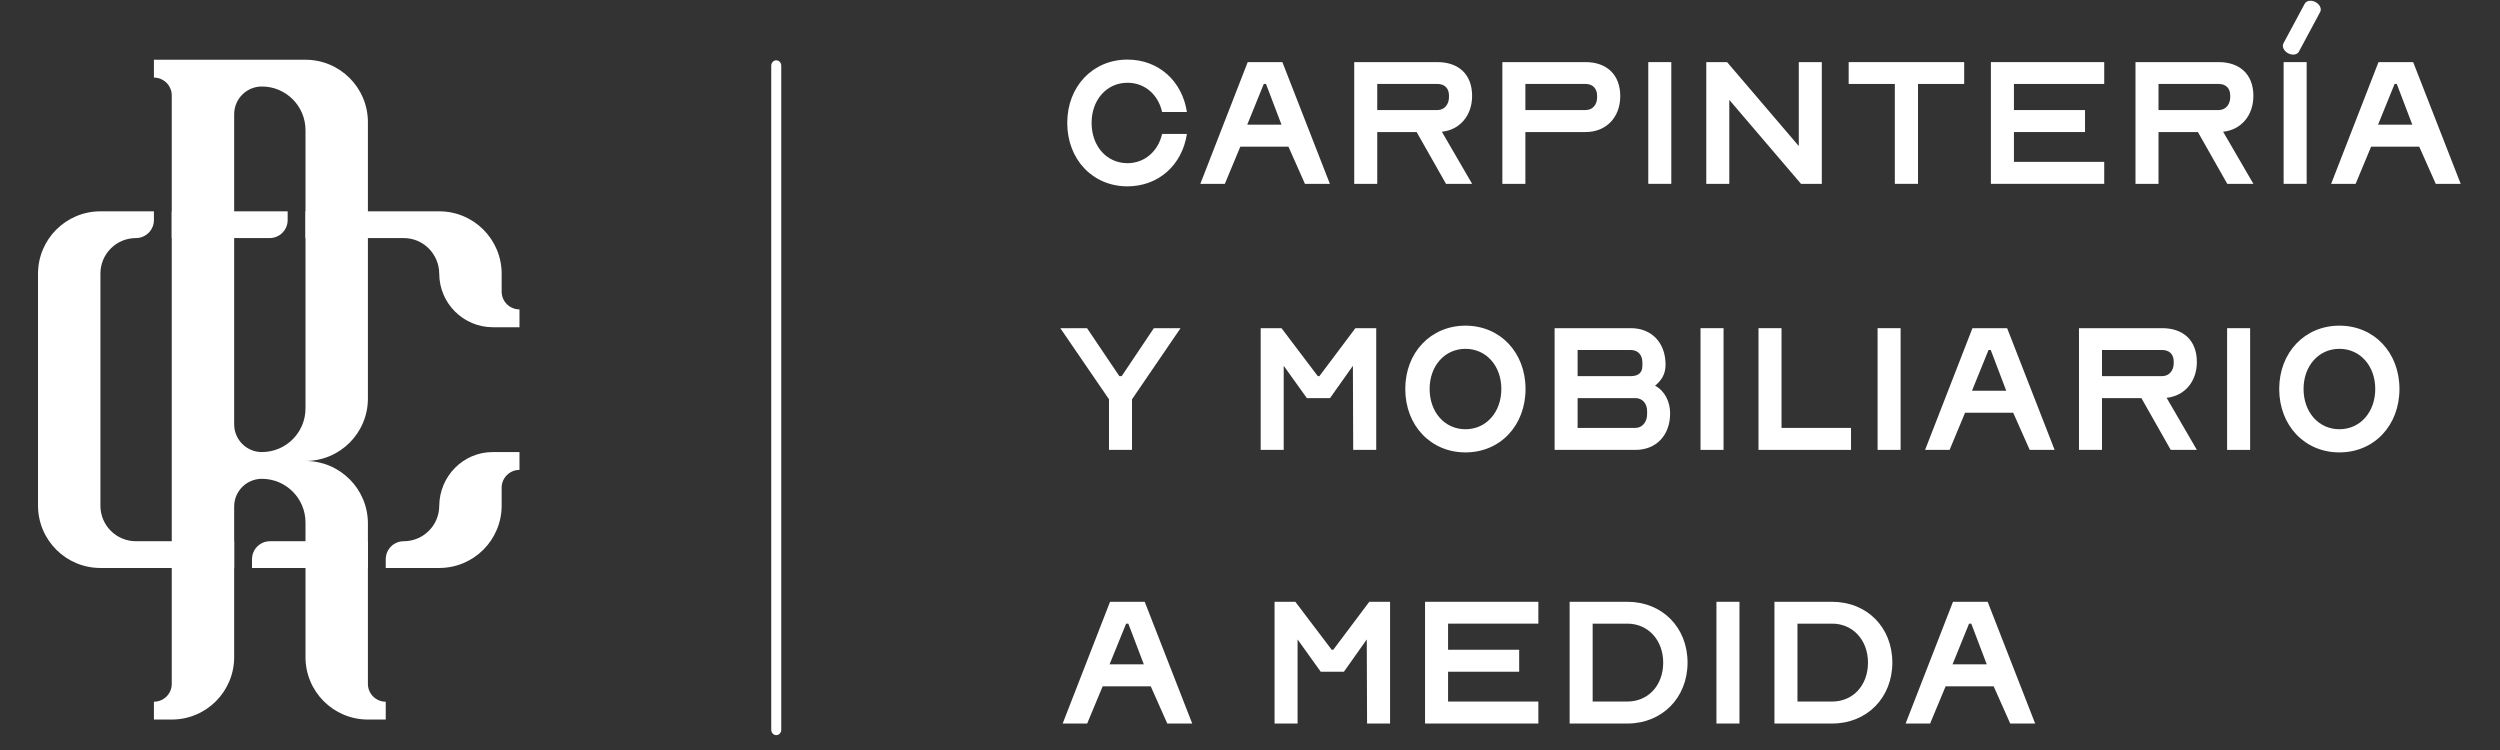 <svg xmlns="http://www.w3.org/2000/svg" xmlns:xlink="http://www.w3.org/1999/xlink" xmlns:serif="http://www.serif.com/" width="500px" height="150px" xml:space="preserve" style="fill-rule:evenodd;clip-rule:evenodd;stroke-linecap:round;stroke-linejoin:round;stroke-miterlimit:1.5;"><rect width="100%" height="100%" fill="#333333" stroke="none"/><g><g transform="matrix(0.511,0,0,0.511,1065.23,134.895)"><path d="M-1643.33,-200.116C-1651.47,-200.116 -1657.36,-206.815 -1657.36,-215.882C-1657.36,-224.89 -1651.47,-231.589 -1643.33,-231.589C-1636.57,-231.589 -1631.32,-227.027 -1629.76,-220.155L-1620.06,-220.155C-1621.9,-232.224 -1631.09,-240.656 -1643.33,-240.656C-1656.9,-240.656 -1666.89,-230.145 -1666.89,-215.882C-1666.89,-201.56 -1656.9,-191.05 -1643.33,-191.05C-1631.09,-191.05 -1621.9,-199.481 -1620.06,-211.55L-1629.76,-211.55C-1631.32,-204.794 -1636.57,-200.116 -1643.33,-200.116Z" style="fill:white;fill-rule:nonzero;"></path><path d="M-1614.8,-192.031L-1605.21,-192.031L-1599.15,-206.584L-1580.32,-206.584L-1573.86,-192.031L-1564.1,-192.031L-1582.69,-239.674L-1596.26,-239.674L-1614.8,-192.031ZM-1583.04,-215.189L-1596.44,-215.189L-1589.97,-231.127L-1589.1,-231.127L-1583.04,-215.189Z" style="fill:white;fill-rule:nonzero;"></path><path d="M-1554.57,-239.674L-1554.57,-192.031L-1545.56,-192.031L-1545.56,-212.301L-1530.14,-212.301L-1518.65,-192.031L-1508.43,-192.031L-1520.27,-212.417C-1513.16,-213.167 -1508.43,-218.827 -1508.43,-226.45C-1508.43,-234.996 -1513.86,-239.674 -1522,-239.674L-1554.57,-239.674ZM-1522,-220.906L-1545.56,-220.906L-1545.56,-231.127L-1522,-231.127C-1519.28,-231.127 -1517.49,-229.51 -1517.49,-226.623L-1517.49,-225.93C-1517.49,-223.1 -1519.28,-220.906 -1522,-220.906Z" style="fill:white;fill-rule:nonzero;"></path><path d="M-1487.58,-192.031L-1487.58,-212.301L-1464.02,-212.301C-1455.88,-212.301 -1450.45,-218.134 -1450.45,-226.334C-1450.45,-234.881 -1455.88,-239.674 -1464.02,-239.674L-1496.59,-239.674L-1496.59,-192.031L-1487.58,-192.031ZM-1487.58,-220.906L-1487.58,-231.127L-1464.02,-231.127C-1461.3,-231.127 -1459.51,-229.395 -1459.51,-226.507L-1459.51,-225.814C-1459.51,-222.985 -1461.3,-220.906 -1464.02,-220.906L-1487.58,-220.906Z" style="fill:white;fill-rule:nonzero;"></path><rect x="-1439.48" y="-239.674" width="9.009" height="47.643" style="fill:white;fill-rule:nonzero;"></rect><path d="M-1407.77,-224.89L-1379.7,-192.031L-1371.56,-192.031L-1371.56,-239.674L-1380.57,-239.674L-1380.57,-206.815L-1408.64,-239.674L-1416.78,-239.674L-1416.78,-192.031L-1407.77,-192.031L-1407.77,-224.89Z" style="fill:white;fill-rule:nonzero;"></path><path d="M-1361.05,-239.674L-1361.05,-231.127L-1342.98,-231.127L-1342.98,-192.031L-1333.91,-192.031L-1333.91,-231.127L-1315.84,-231.127L-1315.84,-239.674L-1361.05,-239.674Z" style="fill:white;fill-rule:nonzero;"></path><path d="M-1296.37,-231.127L-1261.03,-231.127L-1261.03,-239.674L-1305.38,-239.674L-1305.38,-192.031L-1261.03,-192.031L-1261.03,-200.636L-1296.37,-200.636L-1296.37,-212.301L-1268.54,-212.301L-1268.54,-220.906L-1296.37,-220.906L-1296.37,-231.127Z" style="fill:white;fill-rule:nonzero;"></path><path d="M-1248.79,-239.674L-1248.79,-192.031L-1239.78,-192.031L-1239.78,-212.301L-1224.36,-212.301L-1212.87,-192.031L-1202.65,-192.031L-1214.49,-212.417C-1207.38,-213.167 -1202.65,-218.827 -1202.65,-226.45C-1202.65,-234.996 -1208.08,-239.674 -1216.22,-239.674L-1248.79,-239.674ZM-1216.22,-220.906L-1239.78,-220.906L-1239.78,-231.127L-1216.22,-231.127C-1213.51,-231.127 -1211.71,-229.51 -1211.71,-226.623L-1211.71,-225.93C-1211.71,-223.1 -1213.51,-220.906 -1216.22,-220.906Z" style="fill:white;fill-rule:nonzero;"></path><rect x="-1190.81" y="-239.674" width="9.009" height="47.643" style="fill:white;fill-rule:nonzero;"></rect><path d="M-1172.21,-192.031L-1162.63,-192.031L-1156.57,-206.584L-1137.74,-206.584L-1131.27,-192.031L-1121.51,-192.031L-1140.11,-239.674L-1153.68,-239.674L-1172.21,-192.031ZM-1140.45,-215.189L-1153.85,-215.189L-1147.38,-231.127L-1146.52,-231.127L-1140.45,-215.189Z" style="fill:white;fill-rule:nonzero;"></path></g><g transform="matrix(0.511,0,0,0.511,1065.23,188.107)"><path d="M-1650.55,-211.839L-1650.55,-192.031L-1641.54,-192.031L-1641.54,-211.839L-1622.54,-239.674L-1632.99,-239.674L-1645.58,-220.906L-1646.5,-220.906L-1659.15,-239.674L-1669.6,-239.674L-1650.55,-211.839Z" style="fill:white;fill-rule:nonzero;"></path><path d="M-1568.83,-220.906L-1583.04,-239.674L-1591.18,-239.674L-1591.18,-192.031L-1582.17,-192.031L-1582.17,-224.948L-1573.11,-212.301L-1564.04,-212.301L-1555.09,-224.948L-1554.97,-192.031L-1545.96,-192.031L-1545.96,-239.674L-1554.11,-239.674L-1568.2,-220.906L-1568.83,-220.906Z" style="fill:white;fill-rule:nonzero;"></path><path d="M-1511.03,-240.656C-1524.6,-240.656 -1534.59,-230.145 -1534.59,-215.882C-1534.59,-201.56 -1524.6,-191.05 -1511.03,-191.05C-1497.45,-191.05 -1487.52,-201.56 -1487.52,-215.882C-1487.52,-230.145 -1497.45,-240.656 -1511.03,-240.656ZM-1511.03,-200.116C-1519.17,-200.116 -1525.06,-206.815 -1525.06,-215.882C-1525.06,-224.89 -1519.17,-231.589 -1511.03,-231.589C-1502.88,-231.589 -1496.99,-224.89 -1496.99,-215.882C-1496.99,-206.815 -1502.88,-200.116 -1511.03,-200.116Z" style="fill:white;fill-rule:nonzero;"></path><path d="M-1476.14,-239.674L-1476.14,-192.031L-1444.5,-192.031C-1436.36,-192.031 -1430.93,-197.748 -1430.93,-206.353C-1430.93,-210.915 -1433.07,-215.189 -1436.82,-217.152C-1434.28,-219.289 -1432.72,-221.656 -1432.72,-225.41C-1432.72,-233.957 -1438.15,-239.674 -1446.29,-239.674L-1476.14,-239.674ZM-1446.29,-220.906L-1467.14,-220.906L-1467.14,-231.127L-1446.29,-231.127C-1443.58,-231.127 -1441.79,-229.221 -1441.79,-226.334L-1441.79,-224.89C-1441.79,-222.061 -1443.58,-220.906 -1446.29,-220.906ZM-1467.14,-200.636L-1467.14,-212.301L-1444.5,-212.301C-1441.79,-212.301 -1439.94,-210.164 -1439.94,-207.335L-1439.94,-205.891C-1439.94,-203.061 -1441.79,-200.636 -1444.5,-200.636L-1467.14,-200.636Z" style="fill:white;fill-rule:nonzero;"></path><rect x="-1419.03" y="-239.674" width="9.009" height="47.643" style="fill:white;fill-rule:nonzero;"></rect><path d="M-1396.34,-239.674L-1396.34,-192.031L-1360.13,-192.031L-1360.13,-200.636L-1387.33,-200.636L-1387.33,-239.674L-1396.34,-239.674Z" style="fill:white;fill-rule:nonzero;"></path><rect x="-1349.73" y="-239.674" width="9.009" height="47.643" style="fill:white;fill-rule:nonzero;"></rect><path d="M-1331.14,-192.031L-1321.55,-192.031L-1315.49,-206.584L-1296.66,-206.584L-1290.19,-192.031L-1280.44,-192.031L-1299.03,-239.674L-1312.6,-239.674L-1331.14,-192.031ZM-1299.38,-215.189L-1312.78,-215.189L-1306.31,-231.127L-1305.44,-231.127L-1299.38,-215.189Z" style="fill:white;fill-rule:nonzero;"></path><path d="M-1270.91,-239.674L-1270.91,-192.031L-1261.9,-192.031L-1261.9,-212.301L-1246.48,-212.301L-1234.99,-192.031L-1224.77,-192.031L-1236.61,-212.417C-1229.5,-213.167 -1224.77,-218.827 -1224.77,-226.45C-1224.77,-234.996 -1230.19,-239.674 -1238.34,-239.674L-1270.91,-239.674ZM-1238.34,-220.906L-1261.9,-220.906L-1261.9,-231.127L-1238.34,-231.127C-1235.62,-231.127 -1233.83,-229.51 -1233.83,-226.623L-1233.83,-225.93C-1233.83,-223.1 -1235.62,-220.906 -1238.34,-220.906Z" style="fill:white;fill-rule:nonzero;"></path><rect x="-1212.93" y="-239.674" width="9.009" height="47.643" style="fill:white;fill-rule:nonzero;"></rect><path d="M-1168.98,-240.656C-1182.55,-240.656 -1192.54,-230.145 -1192.54,-215.882C-1192.54,-201.56 -1182.55,-191.05 -1168.98,-191.05C-1155.41,-191.05 -1145.48,-201.56 -1145.48,-215.882C-1145.48,-230.145 -1155.41,-240.656 -1168.98,-240.656ZM-1168.98,-200.116C-1177.12,-200.116 -1183.01,-206.815 -1183.01,-215.882C-1183.01,-224.89 -1177.12,-231.589 -1168.98,-231.589C-1160.84,-231.589 -1154.95,-224.89 -1154.95,-215.882C-1154.95,-206.815 -1160.84,-200.116 -1168.98,-200.116Z" style="fill:white;fill-rule:nonzero;"></path></g><g transform="matrix(0.511,0,0,0.511,1065.23,242.833)"><path d="M-1668.68,-192.031L-1659.09,-192.031L-1653.03,-206.584L-1634.2,-206.584L-1627.74,-192.031L-1617.98,-192.031L-1636.57,-239.674L-1650.14,-239.674L-1668.68,-192.031ZM-1636.92,-215.189L-1650.32,-215.189L-1643.85,-231.127L-1642.98,-231.127L-1636.92,-215.189Z" style="fill:white;fill-rule:nonzero;"></path><path d="M-1563.4,-220.906L-1577.61,-239.674L-1585.75,-239.674L-1585.75,-192.031L-1576.74,-192.031L-1576.74,-224.948L-1567.68,-212.301L-1558.61,-212.301L-1549.66,-224.948L-1549.54,-192.031L-1540.54,-192.031L-1540.54,-239.674L-1548.68,-239.674L-1562.77,-220.906L-1563.4,-220.906Z" style="fill:white;fill-rule:nonzero;"></path><path d="M-1517.84,-231.127L-1482.5,-231.127L-1482.5,-239.674L-1526.85,-239.674L-1526.85,-192.031L-1482.5,-192.031L-1482.5,-200.636L-1517.84,-200.636L-1517.84,-212.301L-1490.01,-212.301L-1490.01,-220.906L-1517.84,-220.906L-1517.84,-231.127Z" style="fill:white;fill-rule:nonzero;"></path><path d="M-1447.67,-239.674L-1470.26,-239.674L-1470.26,-192.031L-1447.67,-192.031C-1434.05,-192.031 -1424.11,-202.137 -1424.11,-215.882C-1424.11,-229.683 -1434.05,-239.674 -1447.67,-239.674ZM-1461.25,-200.636L-1461.25,-231.127L-1447.67,-231.127C-1439.48,-231.127 -1433.64,-224.602 -1433.64,-215.882C-1433.64,-206.988 -1439.48,-200.636 -1447.67,-200.636L-1461.25,-200.636Z" style="fill:white;fill-rule:nonzero;"></path><rect x="-1412.8" y="-239.674" width="9.009" height="47.643" style="fill:white;fill-rule:nonzero;"></rect><path d="M-1367.52,-239.674L-1390.1,-239.674L-1390.1,-192.031L-1367.52,-192.031C-1353.89,-192.031 -1343.96,-202.137 -1343.96,-215.882C-1343.96,-229.683 -1353.89,-239.674 -1367.52,-239.674ZM-1381.09,-200.636L-1381.09,-231.127L-1367.52,-231.127C-1359.32,-231.127 -1353.49,-224.602 -1353.49,-215.882C-1353.49,-206.988 -1359.32,-200.636 -1367.52,-200.636L-1381.09,-200.636Z" style="fill:white;fill-rule:nonzero;"></path><path d="M-1338.76,-192.031L-1329.17,-192.031L-1323.11,-206.584L-1304.29,-206.584L-1297.82,-192.031L-1288.06,-192.031L-1306.65,-239.674L-1320.22,-239.674L-1338.76,-192.031ZM-1307,-215.189L-1320.4,-215.189L-1313.93,-231.127L-1313.06,-231.127L-1307,-215.189Z" style="fill:white;fill-rule:nonzero;"></path></g><g transform="matrix(0.094,0,0,0.094,-134.034,-110.07)"><g><g transform="matrix(1,0,0,1,1924.12,1926.14)"><path d="M0,147.716L0,-512.201C0,-544.75 26.386,-571.136 58.935,-571.136C110.203,-571.136 151.764,-529.576 151.764,-478.307L151.764,113.822C151.764,165.09 110.203,206.651 58.935,206.651C26.386,206.651 0,180.265 0,147.716M322.497,737.821C301.543,737.821 284.557,720.835 284.557,699.881L284.557,358.413C284.557,285.074 225.103,225.621 151.764,225.621C225.103,225.621 284.557,166.167 284.557,92.828L284.557,-495.254C284.557,-568.594 225.103,-628.047 151.764,-628.047L-170.733,-628.047L-170.733,-590.106C-160.257,-590.106 -150.772,-585.849 -143.901,-578.998C-137.05,-572.127 -132.792,-562.641 -132.792,-552.166L-132.792,699.881C-132.792,720.832 -149.782,737.821 -170.733,737.821L-170.733,775.763L-132.792,775.763C-96.116,775.763 -62.939,760.903 -38.889,736.873C-14.86,712.822 0,679.646 0,642.97L0,322.496C0,289.947 26.386,263.562 58.935,263.562C110.203,263.562 151.764,305.122 151.764,356.39L151.764,642.97C151.764,716.309 211.217,775.763 284.556,775.763L322.497,775.763L322.497,737.821Z" style="fill:white;fill-rule:nonzero;"></path></g><g transform="matrix(1,0,0,1,1791.33,1677.5)"><path d="M0,-56.91L246.609,-56.91L246.609,-38.34C246.609,-17.165 229.444,0 208.27,0L0,0L0,-56.91Z" style="fill:white;fill-rule:nonzero;"></path></g><g transform="matrix(1,0,0,1,2531.17,1658.53)"><path d="M0,170.74L0,208.68L-56.5,208.68C-88.05,208.68 -116.6,195.89 -137.271,175.22C-157.855,154.644 -170.613,126.25 -170.729,94.881C-170.884,53.13 -204.459,18.97 -246.21,18.97L-455.29,18.97L-455.29,-37.94L-170.73,-37.94C-97.392,-37.94 -37.939,21.512 -37.939,94.85L-37.939,132.8C-37.939,143.27 -33.689,152.76 -26.83,159.63C-19.96,166.49 -10.47,170.74 0,170.74" style="fill:white;fill-rule:nonzero;"></path></g><g transform="matrix(1,0,0,1,1715.04,1677.5)"><path d="M0,645L209.08,645L209.08,701.91L-75.48,701.91C-148.82,701.91 -208.27,642.45 -208.27,569.12L-208.27,75.88C-208.27,39.21 -193.41,6.03 -169.38,-18.02C-145.33,-42.05 -112.15,-56.91 -75.48,-56.91L38.34,-56.91L38.34,-38.34C38.34,-17.166 21.175,0 0,0C-41.687,0 -75.48,33.793 -75.48,75.48L-75.48,569.52C-75.48,611.206 -41.687,645 0,645" style="fill:white;fill-rule:nonzero;"></path></g><g transform="matrix(1,0,0,1,2000.4,2379.41)"><path d="M0,-56.91L208.27,-56.91L208.27,0L-38.34,0L-38.34,-18.57C-38.34,-39.745 -21.174,-56.91 0,-56.91" style="fill:white;fill-rule:nonzero;"></path></g><g transform="matrix(1,0,0,1,2531.17,2379.41)"><path d="M0,-246.62L0,-208.68C-20.95,-208.68 -37.939,-191.69 -37.939,-170.74L-37.939,-132.79C-37.939,-96.12 -52.8,-62.94 -76.83,-38.891C-100.88,-14.86 -134.06,0 -170.73,0L-284.55,0L-284.55,-18.57C-284.55,-39.745 -267.385,-56.91 -246.21,-56.91C-225.37,-56.91 -206.49,-65.36 -192.84,-79.02C-179.294,-92.557 -170.871,-111.236 -170.731,-131.87C-170.306,-194.983 -119.969,-246.62 -56.854,-246.62L0,-246.62Z" style="fill:white;fill-rule:nonzero;"></path></g></g></g><g transform="matrix(0.886,0,0,0.953,-141.208,-111.184)"><path d="M334.602,130.453L334.602,269.817" style="fill:none;stroke:white;stroke-width:2.26px;"></path></g><g transform="matrix(0.747,-0.167,0.385,0.698,-130.755,-30.426)"><path d="M675.674,218.857L685.955,209.96" style="fill:none;stroke:white;stroke-width:3.96px;stroke-linecap:butt;"></path></g></g></svg>